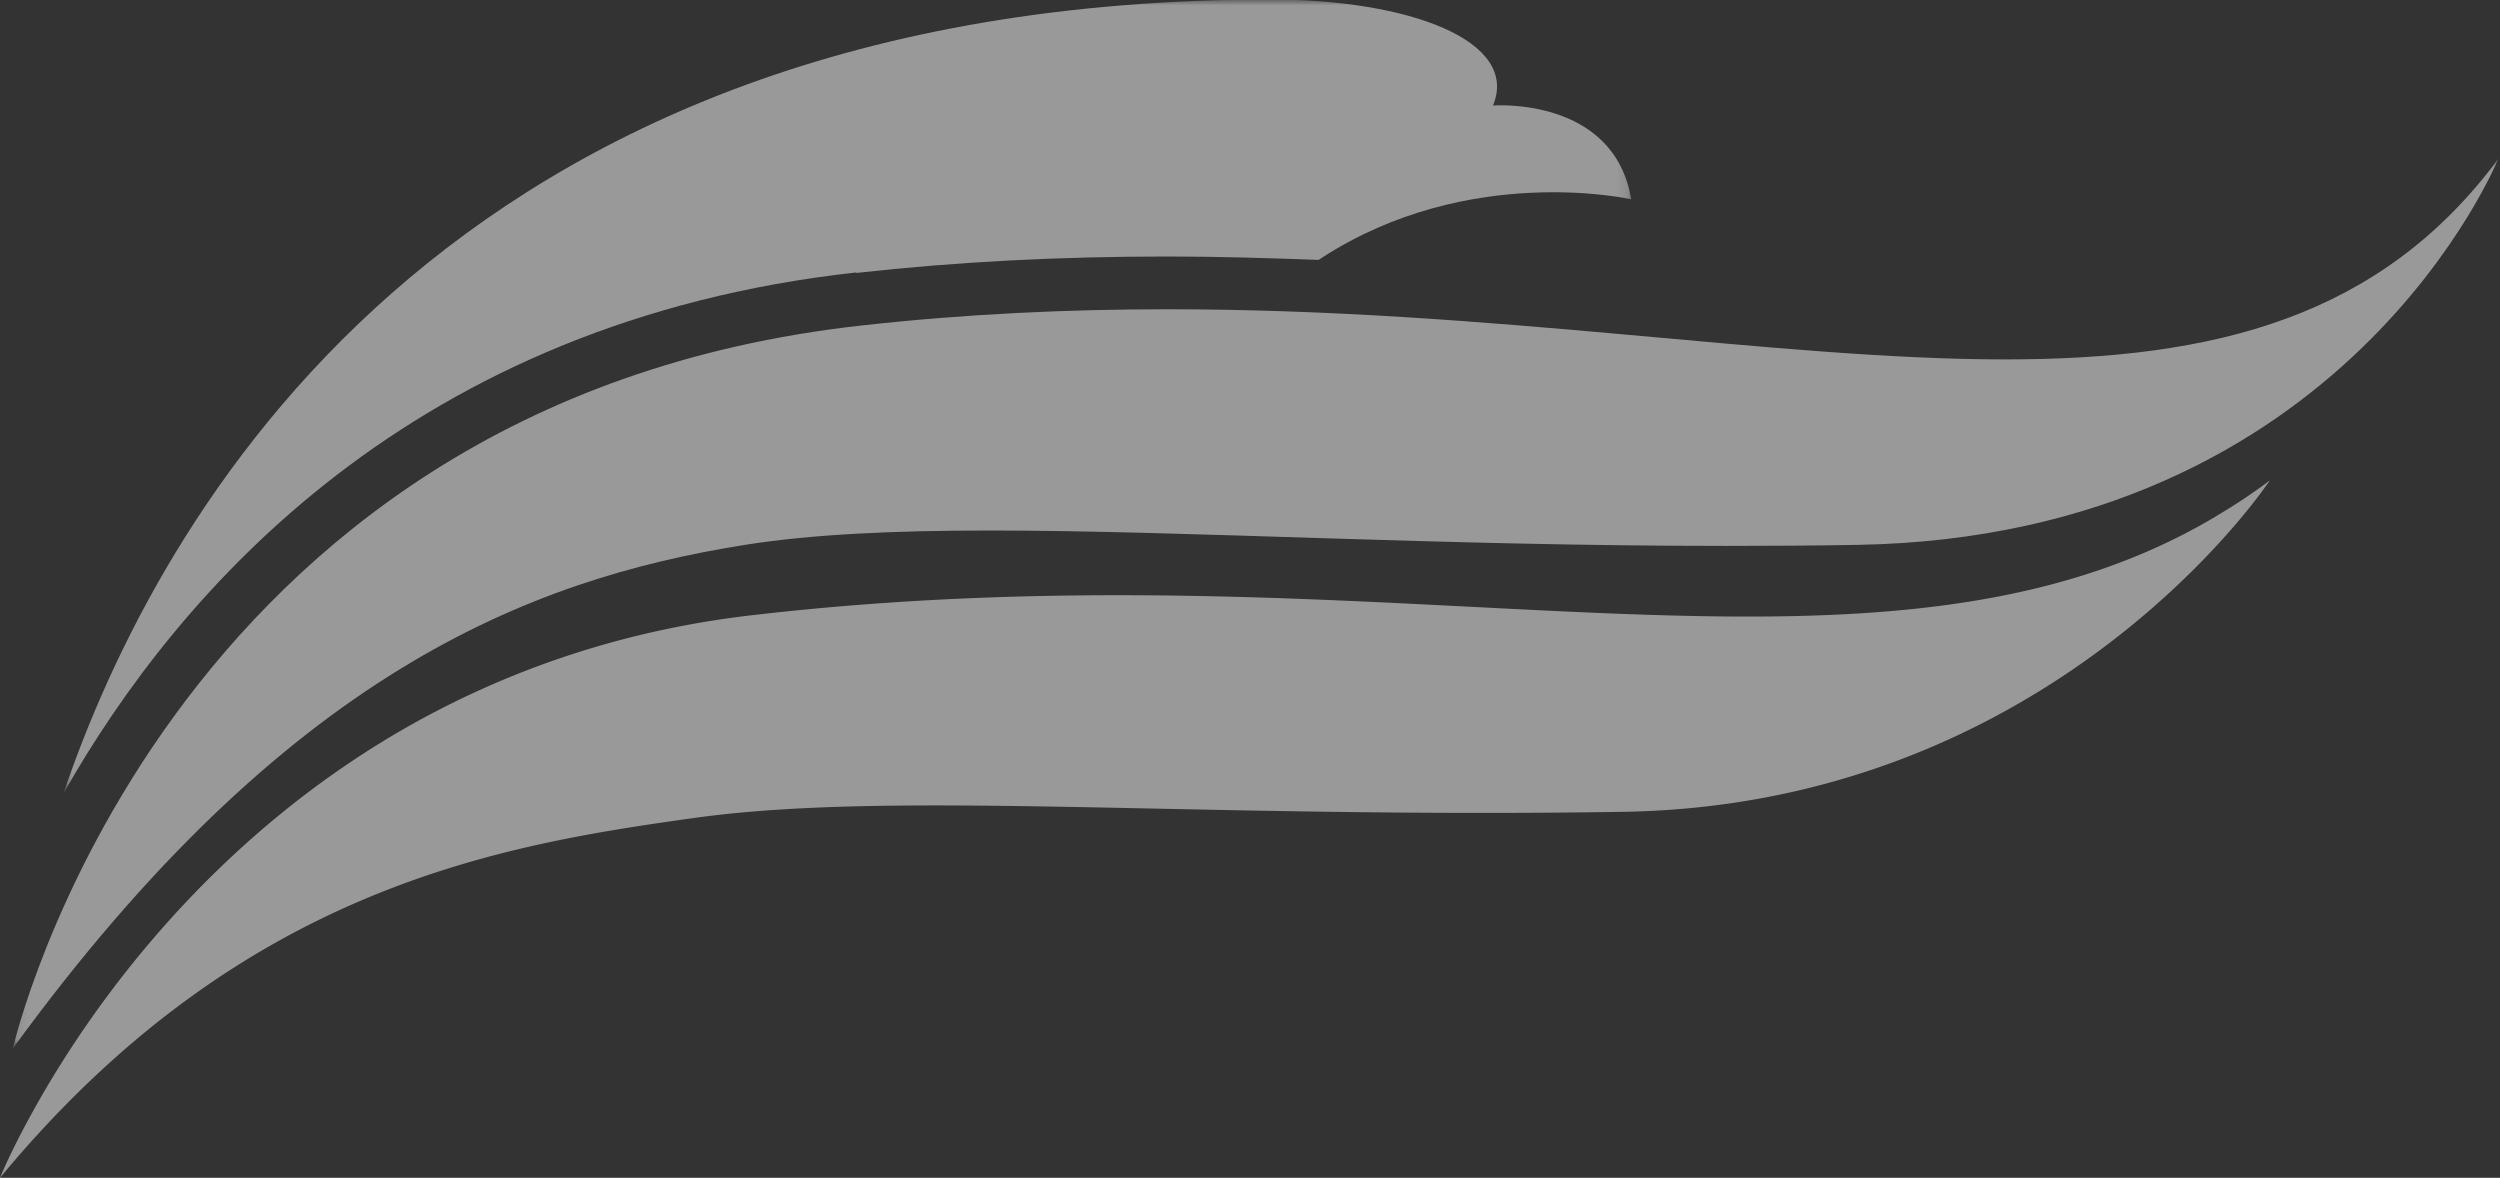<svg width="225" height="106" viewBox="0 0 225 106" fill="none" xmlns="http://www.w3.org/2000/svg"><rect x="0" y="0" width="225" height="106" fill="#333333" stroke="none"/><g style="mix-blend-mode:soft-light" opacity=".5"><mask id="a" style="mask-type:luminance" maskUnits="userSpaceOnUse" x="5" y="0" width="142" height="72"><path d="M5.625 0h141.25v71.44H5.625V0z" fill="#fff"/></mask><g mask="url(#a)"><path d="M77.05 24.567c9.06-1.012 18.24-1.482 28.057-1.482 4.612 0 9.107.142 13.554.306.095-.047.166-.094.261-.164 13.271-8.628 27.89-5.29 27.89-5.29-1.561-9.286-12.443-8.44-12.443-8.44 2.413-5.83-7.546-9.543-20.013-9.543-74.517 0-100.23 46.71-108.653 71.465 10.456-18.43 31.51-42.503 71.37-46.9l-.022.048z" fill="#fff"/></g><mask id="b" style="mask-type:luminance" maskUnits="userSpaceOnUse" x="1" y="14" width="224" height="81"><path d="M1.094 14.102h223.903v80.272H1.094V14.102z" fill="#fff"/></mask><g mask="url(#b)"><path d="M224.919 14.2c-10.621 14.386-25.595 18.147-44.473 18.147-20.652 0-45.964-4.513-75.368-4.513-8.824 0-18.003.4-27.513 1.458-63.161 6.981-76.409 65.07-76.409 65.07 24.556-33.71 46.39-42.22 65.883-45.324 6.08-.964 13.483-1.292 22.047-1.292 17.695 0 40.31 1.386 66.332 1.386 3.855 0 7.783-.023 11.781-.094 44.047-.775 57.697-34.863 57.697-34.863l.023.024z" fill="#fff"/></g><path d="M199.469 46.454c-30.517 18.218-73.051 2.068-131.931 8.932-11.614 1.364-21.503 4.89-29.83 9.451-19.114 10.508-30.02 26.611-34.775 35.239C.923 103.697 0 106 0 106c21.717-26.212 45.136-29.95 62.381-32.371 18.144-2.539 44.71.047 83.649-.564 34.797-.54 53.888-23.885 57.554-28.845.427-.587.71-.987.71-.987a51.538 51.538 0 01-4.802 3.197l-.023.024z" fill="#fff"/></g></svg>